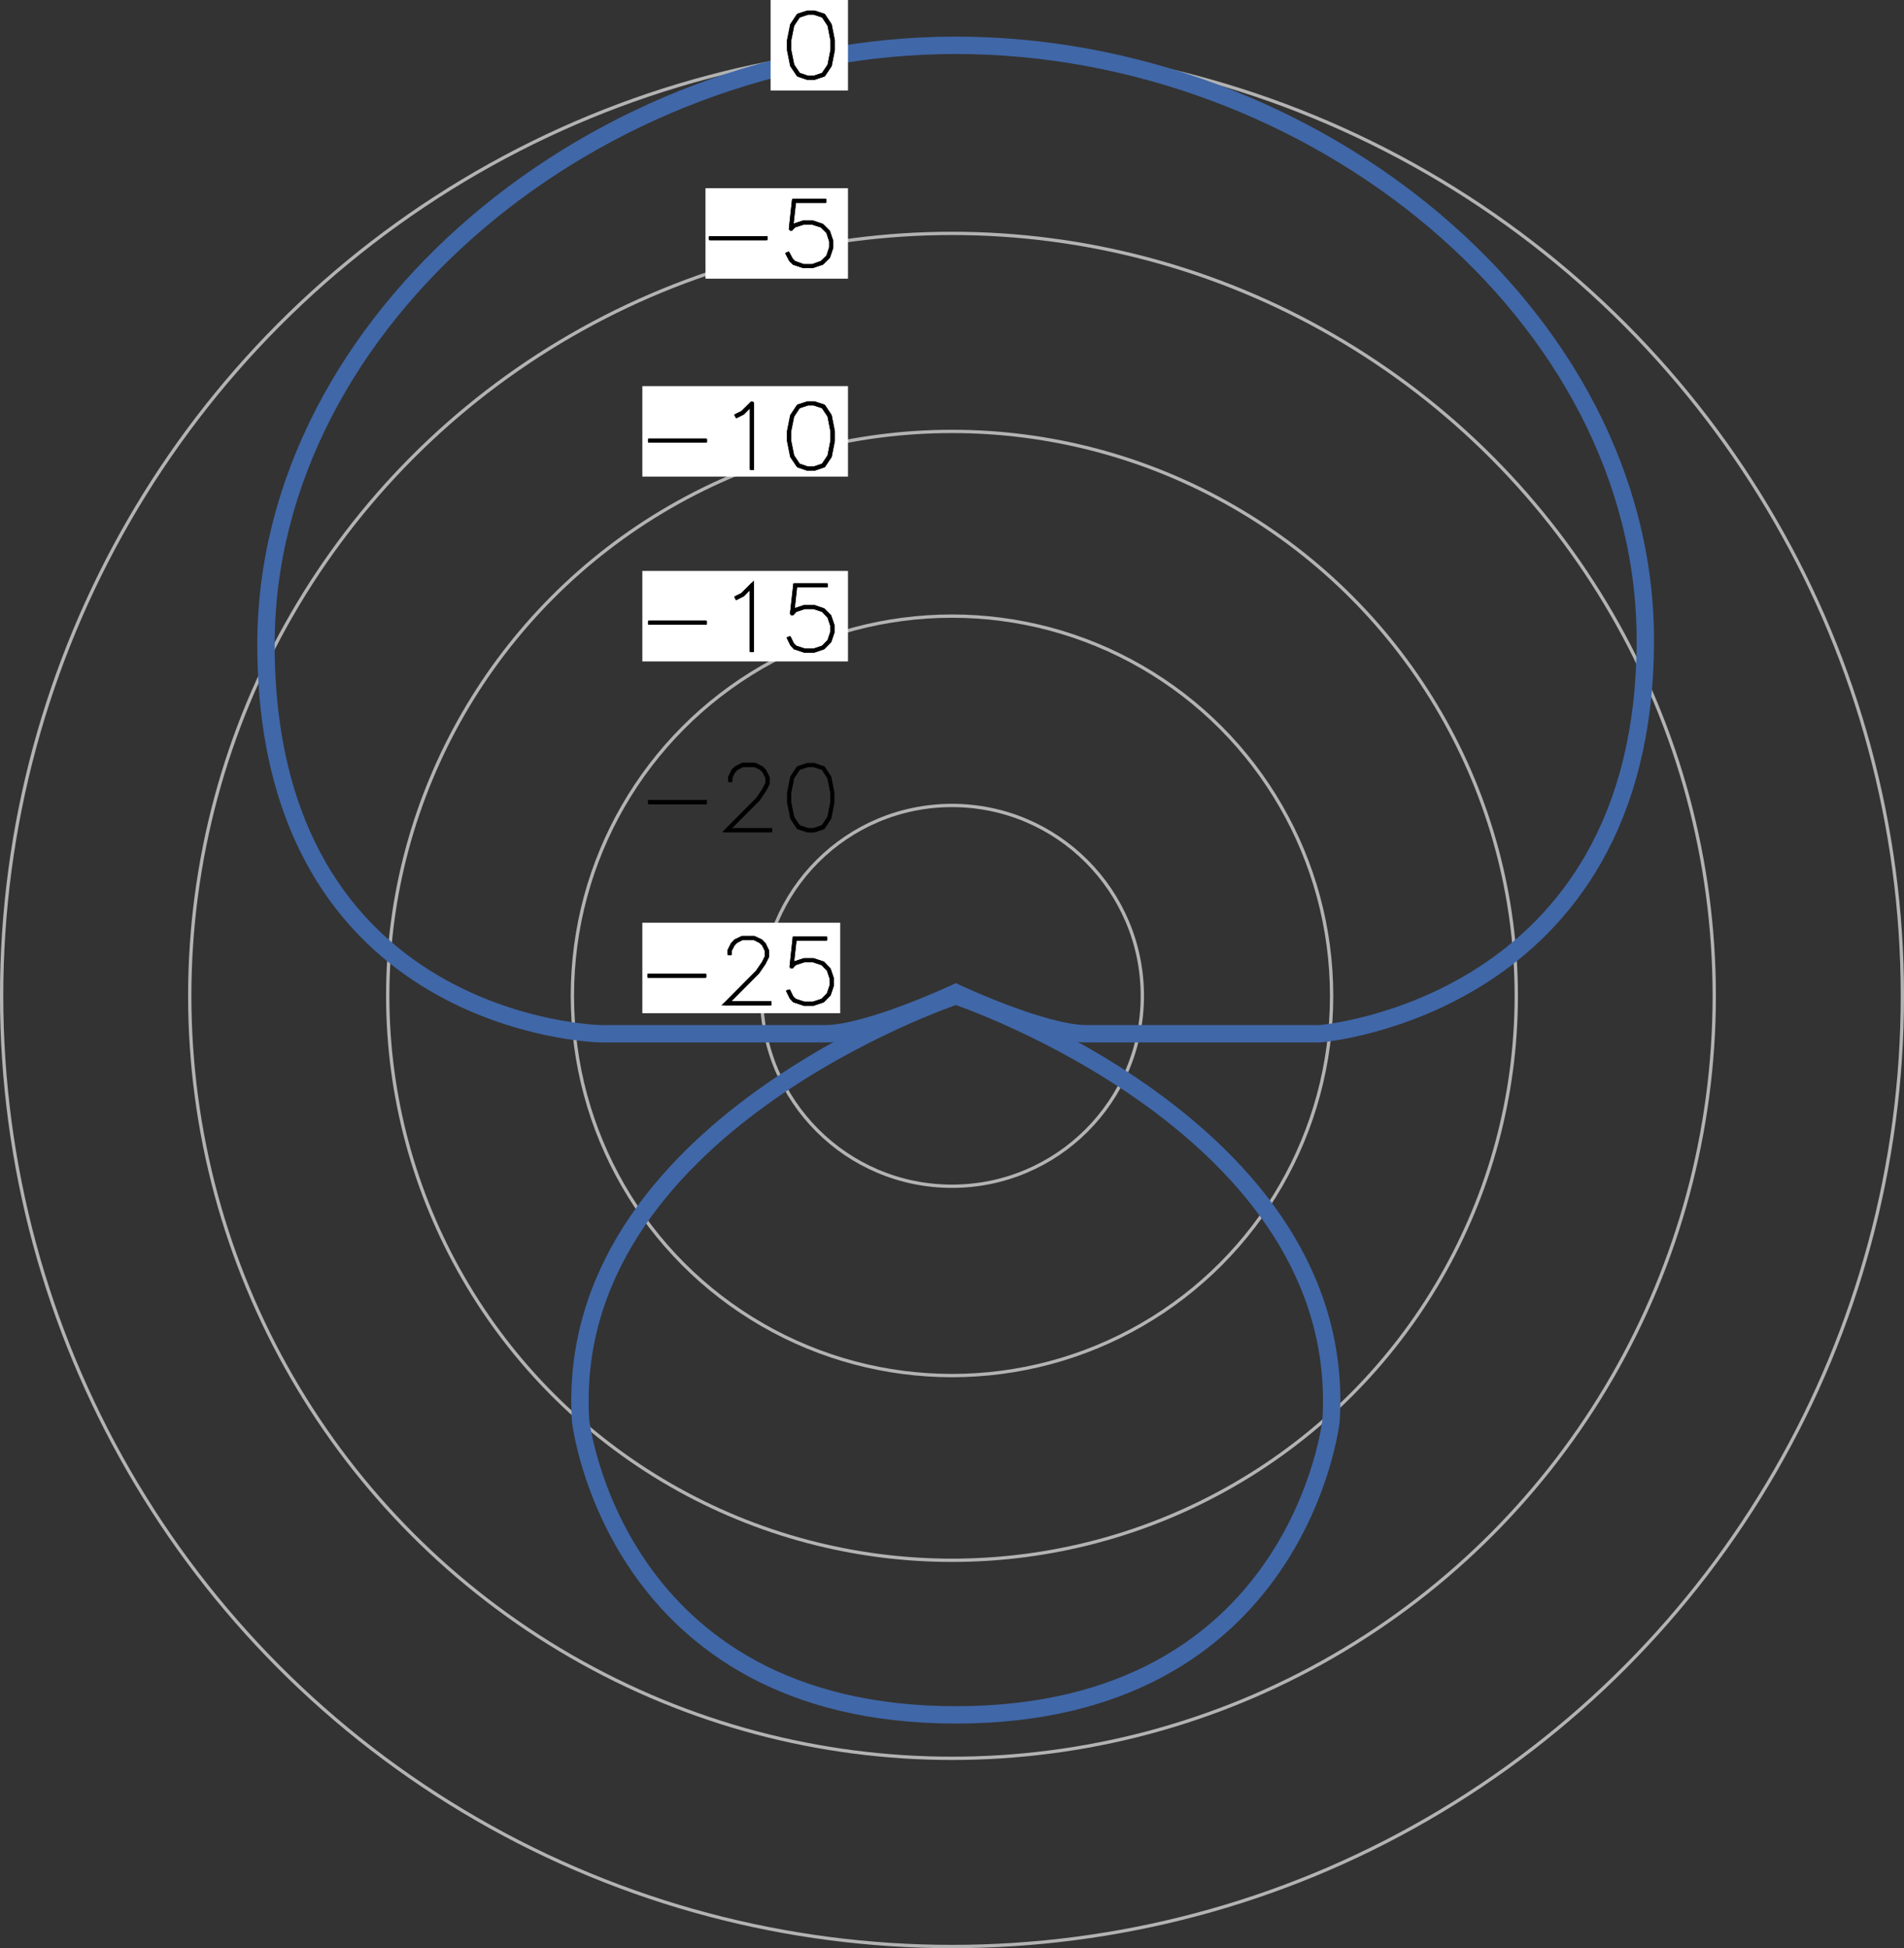 <?xml version="1.0" encoding="utf-8"?>
<!-- Generator: Adobe Illustrator 26.5.3, SVG Export Plug-In . SVG Version: 6.00 Build 0)  -->
<svg version="1.1" xmlns="http://www.w3.org/2000/svg" xmlns:xlink="http://www.w3.org/1999/xlink" x="0px" y="0px"
	 width="164.36px" height="168.12px" viewBox="0 0 164.36 168.12" style="enable-background:new 0 0 164.36 168.12;"
	 xml:space="preserve">
<rect x="0" y="0" width="164.36" height="168.12" fill="#333333" stroke="none"/>
<style type="text/css">
	.st0{fill:none;stroke:#B3B3B3;stroke-width:0.286;stroke-linecap:round;stroke-linejoin:round;stroke-miterlimit:22.926;}
	.st1{fill:none;stroke:#4067A8;stroke-width:1.5;stroke-miterlimit:10;}
	.st2{fill:#FFFFFF;}
	.st3{fill:none;stroke:#000000;stroke-width:0.261;stroke-linecap:round;stroke-linejoin:round;stroke-miterlimit:22.926;}
	.st4{fill:#888888;stroke:#000000;stroke-width:0.261;stroke-miterlimit:10;}
	.st5{fill:none;stroke:#000000;stroke-width:0.261;stroke-miterlimit:10;}
	.st6{fill:#FFFFFF;stroke:#000000;stroke-width:0.261;stroke-miterlimit:10;}
</style>
<g id="Guide">
</g>
<g id="Illust1">
	<circle class="st0" cx="82.18" cy="85.94" r="82.04"/>
	<circle class="st0" cx="82.18" cy="85.94" r="48.71"/>
	<circle class="st0" cx="82.18" cy="85.94" r="32.77"/>
	<circle class="st0" cx="82.18" cy="85.94" r="16.43"/>
	<circle class="st0" cx="82.18" cy="85.94" r="65.8"/>
</g>
<g id="Illust2">
</g>
<g id="_x32_50_Hz">
	<path class="st1" d="M82.51,147.99c29.6,0,32.39-25.38,32.39-25.38c1.61-25.36-32.39-36.67-32.39-36.67s-34,11.3-32.39,36.67
		C50.12,122.61,52.98,147.99,82.51,147.99z"/>
	<path class="st1" d="M82.51,85.67c0,0,7.54,3.54,11.27,3.54s20.16,0,20.16,0s28.09-2.21,28.09-33.97
		c0-28.09-28.69-51.33-59.52-51.33S22.96,27.52,22.96,55.61c0,33.03,28.85,33.6,28.85,33.6s15.69,0,19.42,0S82.51,85.67,82.51,85.67
		z"/>
</g>
<g id="_x31_000_Hz">
	<rect x="55.45" y="79.63" class="st2" width="17.08" height="7.81"/>
	<rect x="55.45" y="49.27" class="st2" width="17.75" height="7.81"/>
	<rect x="55.45" y="33.32" class="st2" width="17.75" height="7.81"/>
	<rect x="60.9" y="16.24" class="st2" width="12.3" height="7.81"/>
	<rect x="66.52" class="st2" width="6.68" height="7.81"/>
</g>
<g id="_x38_000_Hz">
	<rect x="56.07" y="69.17" class="st3" width="4.82" height="0.1"/>
	<polygon class="st3" points="62.99,67.36 62.99,67.09 62.99,67.07 63.26,66.53 63.26,66.51 63.53,66.24 63.54,66.24 64.08,65.97 
		64.1,65.96 65.17,65.96 65.19,65.97 65.73,66.24 65.74,66.24 66.01,66.51 66.02,66.53 66.29,67.07 66.3,67.09 66.3,67.63 
		66.29,67.65 66.02,68.18 66.02,68.18 65.47,68.99 62.88,71.59 66.52,71.59 66.52,71.69 62.65,71.69 62.73,71.61 65.4,68.93 
		65.94,68.13 66.2,67.62 66.2,67.1 65.94,66.58 65.68,66.32 65.16,66.06 64.11,66.06 63.6,66.32 63.34,66.58 63.08,67.1 
		63.08,67.36 	"/>
	<path class="st3" d="M69.73,66.06l-0.78,0.26l-0.52,0.79l-0.27,1.32v0.79l0.27,1.33l0.52,0.78l0.78,0.26h0.52l0.78-0.26l0.52-0.78
		l0.27-1.33v-0.79l-0.27-1.32l-0.52-0.79l-0.78-0.26H69.73z M69.71,65.97h0.02h0.54h0.01l0.8,0.27l0.02,0.01l0.53,0.81l0.01,0.02
		l0.26,1.34v0.01v0.8v0.01l-0.26,1.35l-0.01,0.02l-0.53,0.8l-0.02,0.03l-0.8,0.27l-0.01,0h-0.54l-0.02,0l-0.81-0.27l-0.02-0.03
		l-0.54-0.8l0-0.02l-0.27-1.35v-0.01v-0.8v-0.01l0.27-1.34l0-0.02l0.54-0.81l0.02-0.01L69.71,65.97z"/>
	<rect x="56.07" y="53.69" class="st3" width="4.82" height="0.09"/>
	<polygon class="st3" points="63.55,51.55 64.07,51.29 64.95,50.41 64.95,56.14 64.85,56.14 64.85,50.63 64.13,51.36 64.12,51.36 
		63.59,51.63 	"/>
	<polygon class="st3" points="71.33,50.56 68.69,50.56 68.44,52.8 68.61,52.62 68.63,52.61 69.44,52.34 69.46,52.34 70.26,52.34 
		70.27,52.34 71.07,52.61 71.09,52.62 71.63,53.16 71.64,53.18 71.91,53.98 71.91,54 71.91,54.54 71.91,54.55 71.64,55.35 
		71.63,55.36 71.09,55.91 71.07,55.92 70.27,56.19 70.26,56.19 69.46,56.19 69.44,56.19 68.63,55.92 68.61,55.92 68.35,55.64 
		68.34,55.63 68.07,55.08 68.16,55.05 68.42,55.59 68.67,55.84 69.47,56.1 70.25,56.1 71.03,55.84 71.55,55.31 71.81,54.53 
		71.81,54.01 71.55,53.23 71.03,52.69 70.25,52.43 69.47,52.43 68.67,52.69 68.42,52.96 68.33,52.92 68.6,50.51 68.6,50.47 
		71.33,50.47 	"/>
	<rect x="56.07" y="37.98" class="st3" width="4.83" height="0.09"/>
	<polygon class="st3" points="63.55,35.84 64.08,35.58 64.88,34.79 64.96,34.82 64.96,40.44 64.86,40.44 64.86,34.93 64.15,35.65 
		64.14,35.66 63.6,35.93 	"/>
	<path class="st3" d="M69.73,34.86l-0.78,0.26l-0.52,0.78l-0.27,1.33v0.79l0.27,1.33l0.52,0.77l0.78,0.27h0.53l0.78-0.27l0.52-0.77
		l0.26-1.33v-0.79l-0.26-1.33l-0.52-0.78l-0.78-0.26H69.73z M69.71,34.77h0.02h0.55h0.02l0.8,0.26l0.03,0.02l0.53,0.81l0.01,0.02
		l0.27,1.34v0.01v0.8v0.01l-0.27,1.35l-0.01,0.01l-0.53,0.8l-0.03,0.02l-0.8,0.27l-0.02,0h-0.55l-0.02,0l-0.8-0.27l-0.02-0.02
		l-0.53-0.8l-0.01-0.01l-0.27-1.35l0-0.01v-0.8l0-0.01l0.27-1.34l0.01-0.02l0.53-0.81l0.02-0.02L69.71,34.77z"/>
	<rect x="61.32" y="20.51" class="st3" width="4.81" height="0.09"/>
	<polygon class="st3" points="71.21,17.38 68.59,17.38 68.34,19.61 68.51,19.44 68.53,19.43 69.33,19.16 69.35,19.16 70.15,19.16 
		70.16,19.16 70.96,19.43 70.98,19.44 71.52,19.98 71.53,20 71.8,20.8 71.8,20.82 71.8,21.35 71.8,21.37 71.53,22.17 71.52,22.18 
		70.98,22.72 70.96,22.73 70.16,23 70.15,23.01 69.35,23.01 69.33,23 68.52,22.73 68.51,22.72 68.24,22.46 68.23,22.44 67.95,21.9 
		68.04,21.86 68.32,22.39 68.57,22.64 69.35,22.92 70.14,22.92 70.92,22.64 71.45,22.13 71.71,21.35 71.71,20.83 71.45,20.03 
		70.92,19.51 70.14,19.26 69.35,19.26 68.57,19.51 68.31,19.78 68.23,19.73 68.49,17.33 68.5,17.28 71.21,17.28 	"/>
	<rect x="56.07" y="69.17" class="st4" width="4.82" height="0.1"/>
	<polygon class="st4" points="62.99,67.36 62.99,67.09 62.99,67.07 63.26,66.53 63.26,66.51 63.53,66.24 63.54,66.24 64.08,65.97 
		64.1,65.96 65.17,65.96 65.19,65.97 65.73,66.24 65.74,66.24 66.01,66.51 66.02,66.53 66.29,67.07 66.3,67.09 66.3,67.63 
		66.29,67.65 66.02,68.18 66.02,68.18 65.47,68.99 62.88,71.59 66.52,71.59 66.52,71.69 62.65,71.69 62.73,71.61 65.4,68.93 
		65.94,68.13 66.2,67.62 66.2,67.1 65.94,66.58 65.68,66.32 65.16,66.06 64.11,66.06 63.6,66.32 63.34,66.58 63.08,67.1 
		63.08,67.36 	"/>
	<polygon class="st5" points="69.73,66.06 69.73,66.06 68.95,66.32 68.43,67.11 68.16,68.43 68.16,69.22 68.43,70.55 68.95,71.33 
		69.73,71.59 70.25,71.59 71.03,71.33 71.55,70.55 71.82,69.22 71.82,68.43 71.55,67.11 71.03,66.32 70.25,66.06 	"/>
	<rect x="56.07" y="53.69" class="st4" width="4.82" height="0.09"/>
	<polygon class="st4" points="63.55,51.55 64.07,51.29 64.95,50.41 64.95,56.14 64.85,56.14 64.85,50.63 64.13,51.36 64.12,51.36 
		63.59,51.63 	"/>
	<polygon class="st4" points="71.33,50.56 68.69,50.56 68.44,52.8 68.61,52.62 68.63,52.61 69.44,52.34 69.46,52.34 70.26,52.34 
		70.27,52.34 71.07,52.61 71.09,52.62 71.63,53.16 71.64,53.18 71.91,53.98 71.91,54 71.91,54.54 71.91,54.55 71.64,55.35 
		71.63,55.36 71.09,55.91 71.07,55.92 70.27,56.19 70.26,56.19 69.46,56.19 69.44,56.19 68.63,55.92 68.61,55.92 68.35,55.64 
		68.34,55.63 68.07,55.08 68.16,55.05 68.42,55.59 68.67,55.84 69.47,56.1 70.25,56.1 71.03,55.84 71.55,55.31 71.81,54.53 
		71.81,54.01 71.55,53.23 71.03,52.69 70.25,52.43 69.47,52.43 68.67,52.69 68.42,52.96 68.33,52.92 68.6,50.51 68.6,50.47 
		71.33,50.47 	"/>
	<rect x="56.02" y="84.16" class="st3" width="4.82" height="0.09"/>
	<polygon class="st3" points="71.28,81.04 68.64,81.04 68.39,83.27 68.56,83.09 68.58,83.09 69.4,82.82 69.41,82.82 70.21,82.82 
		70.22,82.82 71.03,83.09 71.05,83.09 71.58,83.64 71.59,83.66 71.86,84.46 71.86,84.47 71.86,85.01 71.86,85.02 71.59,85.83 
		71.58,85.84 71.05,86.38 71.03,86.39 70.22,86.66 70.21,86.67 69.41,86.67 69.4,86.66 68.58,86.39 68.56,86.39 68.3,86.12 
		68.29,86.11 68.02,85.56 68.11,85.53 68.37,86.06 68.62,86.31 69.42,86.57 70.2,86.57 70.98,86.31 71.5,85.78 71.76,85 
		71.76,84.48 71.5,83.7 70.98,83.17 70.2,82.91 69.42,82.91 68.62,83.17 68.37,83.44 68.29,83.4 68.55,80.99 68.55,80.95 
		71.28,80.95 	"/>
	<polygon class="st3" points="62.94,82.3 62.94,82.03 62.94,82.01 63.21,81.47 63.22,81.46 63.48,81.18 63.49,81.18 64.03,80.92 
		64.05,80.91 65.12,80.91 65.14,80.92 65.68,81.18 65.7,81.18 65.96,81.46 65.98,81.47 66.24,82.01 66.25,82.03 66.25,82.57 
		66.24,82.59 65.97,83.12 65.97,83.13 65.42,83.93 62.83,86.53 66.47,86.53 66.47,86.63 62.6,86.63 62.69,86.55 65.35,83.87 
		65.89,83.08 66.15,82.56 66.15,82.04 65.9,81.52 65.63,81.26 65.11,81 64.06,81 63.55,81.26 63.3,81.52 63.03,82.04 63.03,82.3 	
		"/>
	<polygon class="st4" points="62.94,82.3 62.94,82.03 62.94,82.01 63.21,81.47 63.22,81.46 63.48,81.18 63.49,81.18 64.03,80.92 
		64.05,80.91 65.12,80.91 65.14,80.92 65.68,81.18 65.7,81.18 65.96,81.46 65.98,81.47 66.24,82.01 66.25,82.03 66.25,82.57 
		66.24,82.59 65.97,83.12 65.97,83.13 65.42,83.93 62.83,86.53 66.47,86.53 66.47,86.63 62.6,86.63 62.69,86.55 65.35,83.87 
		65.89,83.08 66.15,82.56 66.15,82.04 65.9,81.52 65.63,81.26 65.11,81 64.06,81 63.55,81.26 63.3,81.52 63.03,82.04 63.03,82.3 	
		"/>
	<rect x="56.02" y="84.16" class="st4" width="4.82" height="0.09"/>
	<polygon class="st4" points="71.28,81.04 68.64,81.04 68.39,83.27 68.56,83.09 68.58,83.09 69.4,82.82 69.41,82.82 70.21,82.82 
		70.22,82.82 71.03,83.09 71.05,83.09 71.58,83.64 71.59,83.66 71.86,84.46 71.86,84.47 71.86,85.01 71.86,85.02 71.59,85.83 
		71.58,85.84 71.05,86.38 71.03,86.39 70.22,86.66 70.21,86.67 69.41,86.67 69.4,86.66 68.58,86.39 68.56,86.39 68.3,86.12 
		68.29,86.11 68.02,85.56 68.11,85.53 68.37,86.06 68.62,86.31 69.42,86.57 70.2,86.57 70.98,86.31 71.5,85.78 71.76,85 
		71.76,84.48 71.5,83.7 70.98,83.17 70.2,82.91 69.42,82.91 68.62,83.17 68.37,83.44 68.29,83.4 68.55,80.99 68.55,80.95 
		71.28,80.95 	"/>
	<rect x="56.07" y="37.98" class="st4" width="4.83" height="0.09"/>
	<polygon class="st4" points="63.55,35.84 64.08,35.58 64.88,34.79 64.96,34.82 64.96,40.44 64.86,40.44 64.86,34.93 64.15,35.65 
		64.14,35.66 63.6,35.93 	"/>
	<path class="st6" d="M69.71,34.77h0.02h0.55h0.01l0.8,0.26l0.03,0.02l0.54,0.81l0.01,0.02l0.26,1.34v0.01v0.8v0.01l-0.26,1.35
		l-0.01,0.01l-0.54,0.8l-0.03,0.02l-0.8,0.27l-0.01,0h-0.55l-0.02,0l-0.8-0.27l-0.03-0.02l-0.54-0.8l-0.01-0.01l-0.27-1.35l0-0.01
		v-0.8l0-0.01l0.27-1.34l0.01-0.02l0.54-0.81l0.03-0.02L69.71,34.77z M69.73,34.86L69.73,34.86l-0.78,0.26l-0.52,0.78l-0.27,1.33
		v0.79l0.27,1.33l0.52,0.78l0.78,0.26h0.53l0.78-0.26l0.52-0.78l0.26-1.33v-0.79l-0.26-1.33l-0.52-0.78l-0.78-0.26H69.73z"/>
	<path class="st3" d="M69.73,1.14L68.95,1.4l-0.52,0.78l-0.27,1.33V4.3l0.27,1.33l0.52,0.77l0.78,0.27h0.53l0.78-0.27l0.52-0.77
		l0.26-1.33V3.51l-0.26-1.33L71.04,1.4l-0.78-0.26H69.73z M69.71,1.04h0.02h0.55h0.02l0.8,0.26l0.03,0.02l0.53,0.81l0.01,0.02
		l0.27,1.34V3.5v0.8v0.01l-0.27,1.35l-0.01,0.01l-0.53,0.8l-0.03,0.02l-0.8,0.27l-0.02,0h-0.55l-0.02,0l-0.8-0.27l-0.02-0.02
		l-0.53-0.8l-0.01-0.01l-0.27-1.35l0-0.01V3.5l0-0.01l0.27-1.34l0.01-0.02l0.53-0.81l0.02-0.02L69.71,1.04z"/>
	<path class="st6" d="M69.71,1.04h0.02h0.55h0.01l0.8,0.26l0.03,0.02l0.54,0.81l0.01,0.02l0.26,1.34V3.5v0.8v0.01l-0.26,1.35
		l-0.01,0.01l-0.54,0.8l-0.03,0.02l-0.8,0.27l-0.01,0h-0.55l-0.02,0l-0.8-0.27l-0.03-0.02l-0.54-0.8l-0.01-0.01l-0.27-1.35l0-0.01
		V3.5l0-0.01l0.27-1.34l0.01-0.02l0.54-0.81l0.03-0.02L69.71,1.04z M69.73,1.14L69.73,1.14l-0.78,0.26l-0.52,0.78L68.17,3.5v0.79
		l0.27,1.33l0.52,0.78l0.78,0.26h0.53l0.78-0.26l0.52-0.78l0.26-1.33V3.5l-0.26-1.33l-0.52-0.78l-0.78-0.26H69.73z"/>
	<rect x="61.32" y="20.51" class="st4" width="4.81" height="0.09"/>
	<polygon class="st4" points="71.21,17.38 68.59,17.38 68.34,19.61 68.51,19.44 68.53,19.43 69.33,19.16 69.35,19.16 70.15,19.16 
		70.16,19.16 70.96,19.43 70.98,19.44 71.52,19.98 71.53,20 71.8,20.8 71.8,20.82 71.8,21.35 71.8,21.37 71.53,22.17 71.52,22.18 
		70.98,22.72 70.96,22.73 70.16,23 70.15,23.01 69.35,23.01 69.33,23 68.52,22.73 68.51,22.72 68.24,22.46 68.23,22.44 67.95,21.9 
		68.04,21.86 68.32,22.39 68.57,22.64 69.35,22.92 70.14,22.92 70.92,22.64 71.45,22.13 71.71,21.35 71.71,20.83 71.45,20.03 
		70.92,19.51 70.14,19.26 69.35,19.26 68.57,19.51 68.31,19.78 68.23,19.73 68.49,17.33 68.5,17.28 71.21,17.28 	"/>
</g>
</svg>
